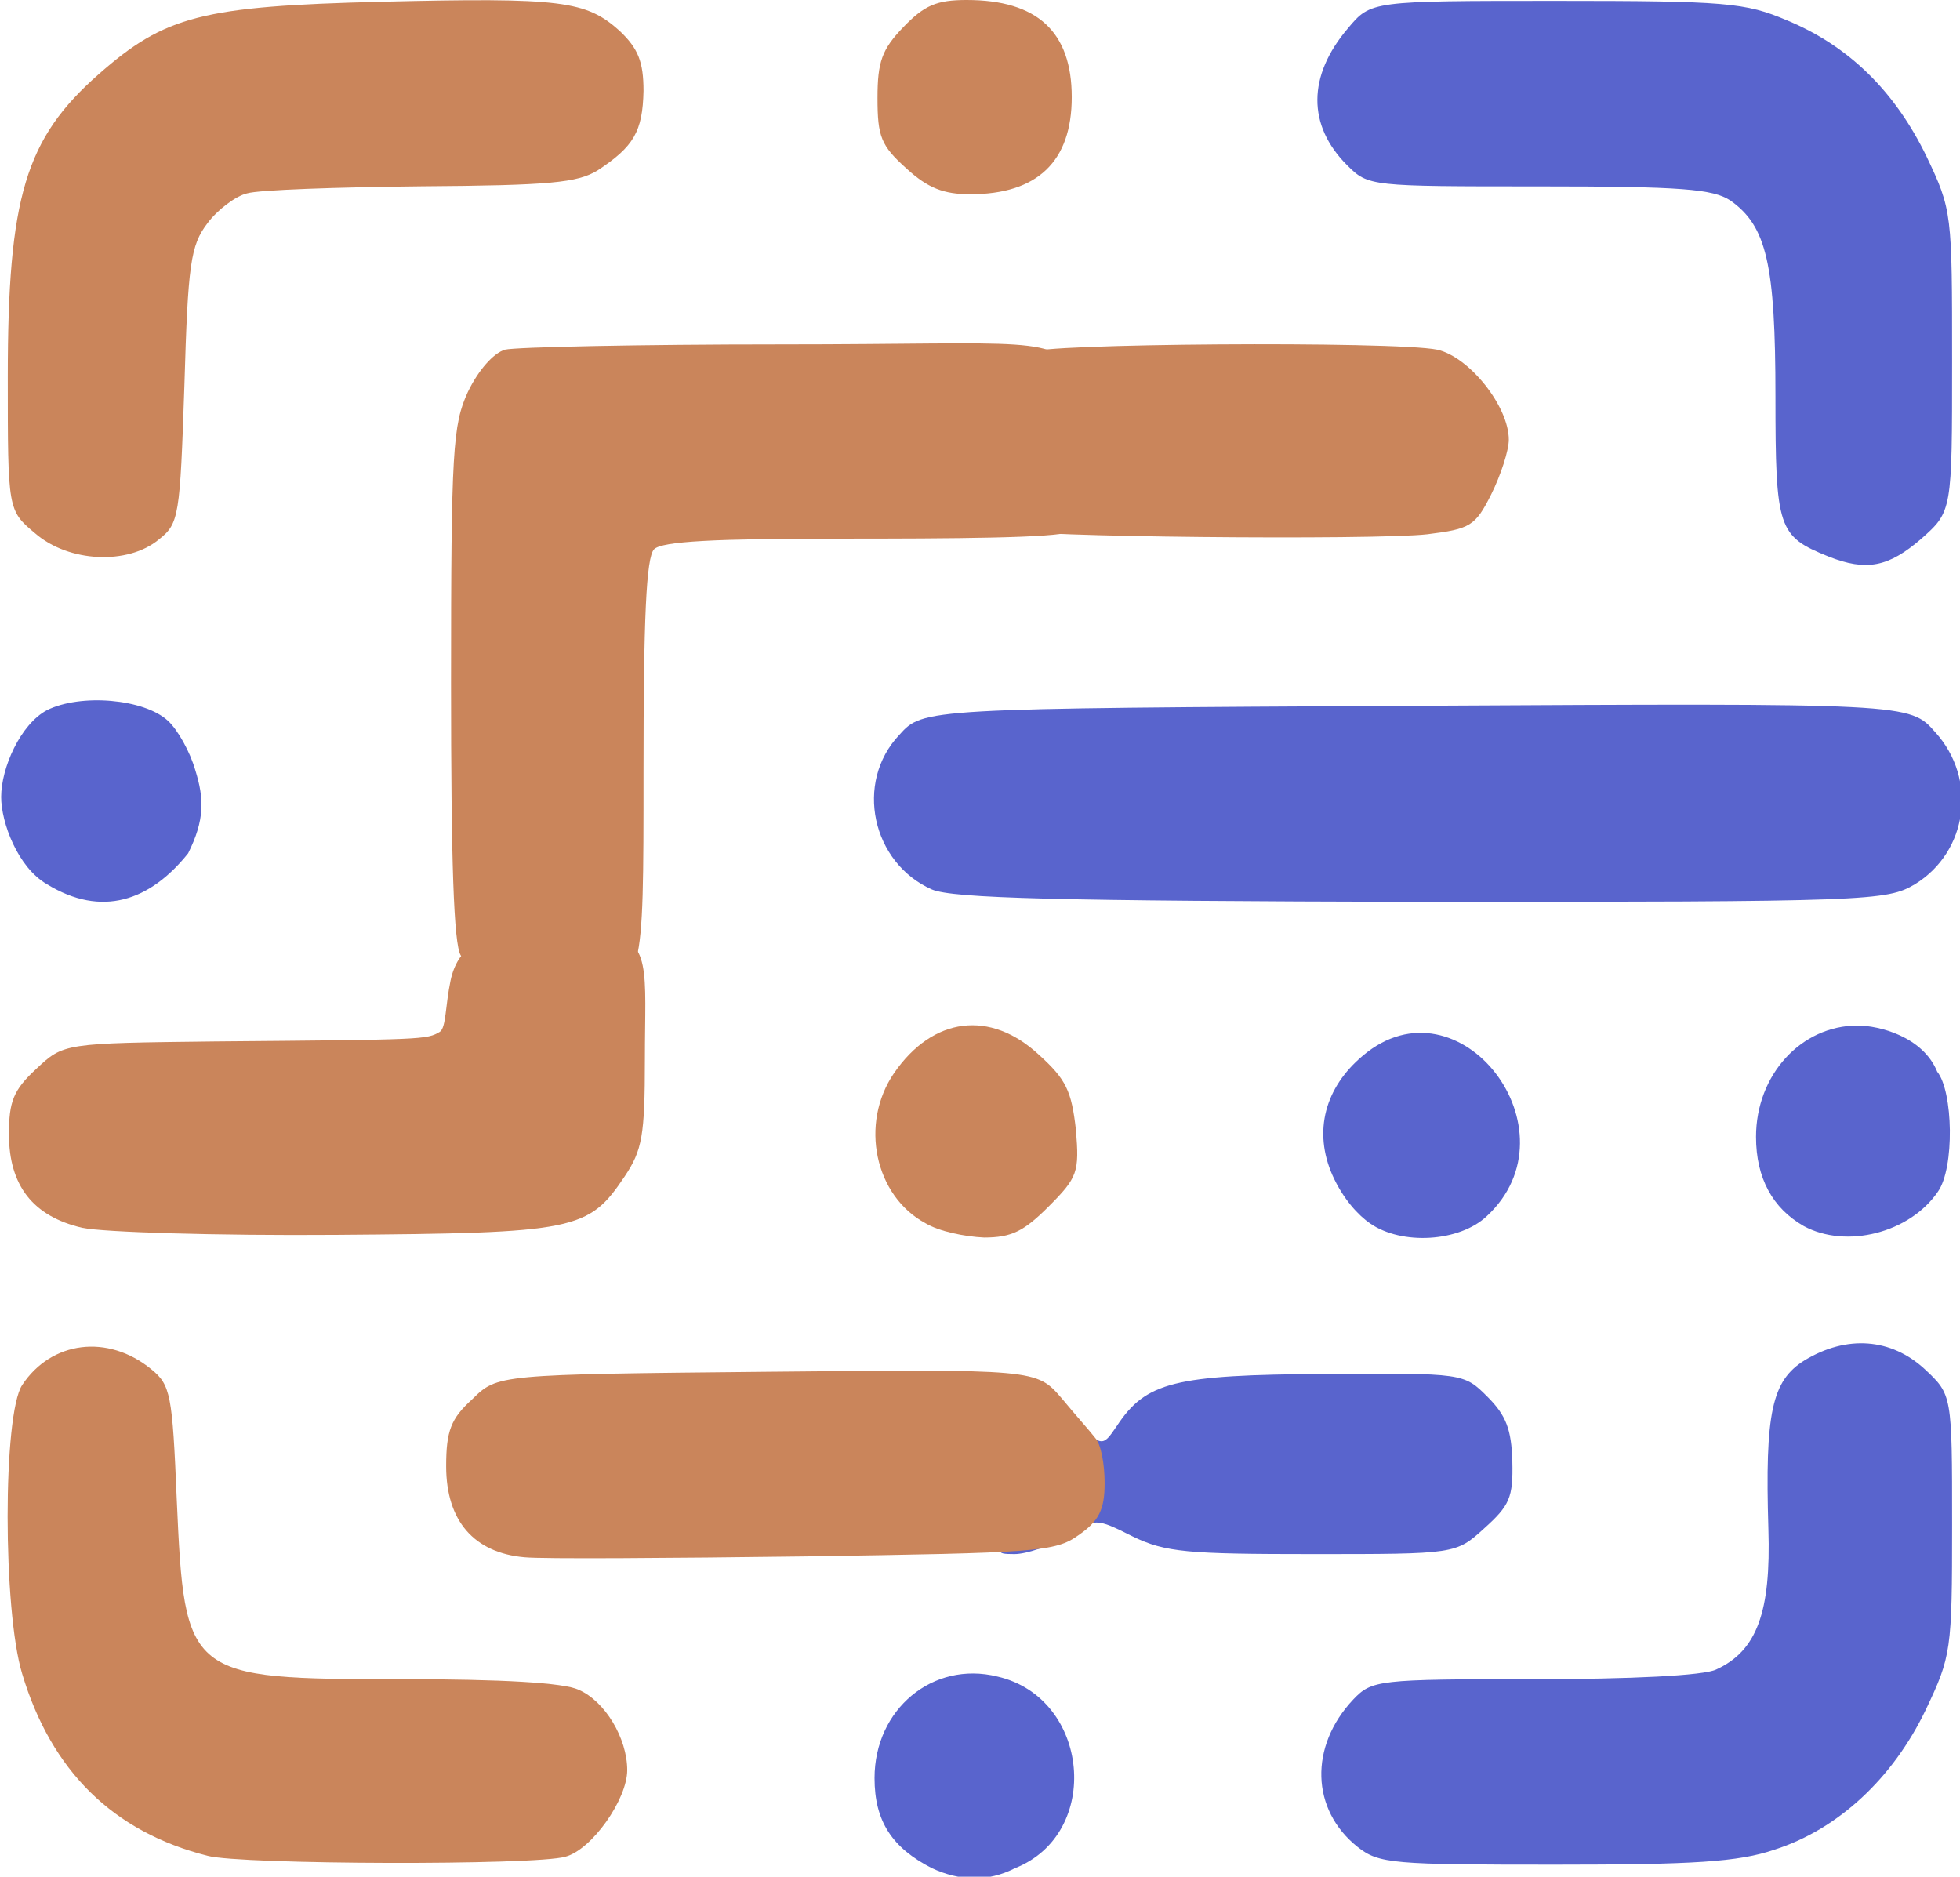 <svg xmlns="http://www.w3.org/2000/svg" version="1.1" xmlns:xlink="http://www.w3.org/1999/xlink" xmlns:svgjs="http://svgjs.dev/svgjs" width="72.12" height="69.051"><svg xmlns="http://www.w3.org/2000/svg" width="72.12" height="69.051" viewBox="0 0 1442.396 1381.02" preserveAspectRatio="xMidYMid"><path d="M4945 5134c-45-23-65-53-65-102 0-78 66-133 139-115 105 24 119 178 20 217-30.654 15.683-62.396 14.604-94 0zM5427 5110c-53-42-55-114-5-167 21-22 28-23 204-23 110 0 193-4 207-11 46-21 62-65 59-159-4-132 4-168 41-191 48-29 98-25 136 10 31 29 31 29 31 176 0 143-1 149-30 210-37 77-99 135-171 158-41 14-92 17-249 17-183 0-199-1-223-20zM5441 4404c-13-9-30.23-27.07-42.54-54.46-22-50-8.46-99.54 34.54-135.54 109-92 245 85 140 182-31 29-96 33-132 8zM5932 4407c-35-20-54-54-54-101 0-70 51-126 115-126 24 0 73.85 12.317 90.15 52.3 18 22 19.85 108.7.85 135.7-32 47-104 65-152 39zM3943 4020c-33-19-51.819-69.727-51.819-98.727 0-33 21.819-82.273 51.819-98.273 38-19 110-13 137 12 11 10 25 35 31 56 10 32 10.864 56.045-8.136 94.045C4059.682 4039 4005 4058 3943 4020zM4945 4026c-68-30-88-121-37-175 27-30 27-30 585-33 559-3 559-3 588 30 48 53 37 135-23 172-32 19-51 20-558 20-414-1-531-4-555-14zM5960 3649c-57-23-60-31-60-181s-10-193-51-222c-20-13-54-16-217-16-191 0-193 0-217-24-45-45-45-101 1-155 26-31 26-31 236-31 192 0 214 2 261 22 70 29 122 80 158 154 29 61 29 64 29 232 0 170 0 170-35 201-37 32-62 37-105 20z" style="fill:#5964cd" transform="translate(-2528.416 -1962.34) scale(.65)"></path><path d="M754.928 1126.07c19.494-13.645 24.042-21.442 24.042-38.336 0-11.696-1.95-22.093-4.548-23.392-5.848-1.95-34.439-41.586-34.439-47.434 0-11.696 25.342.65 46.135 22.742 24.691 25.991 24.691 25.991 35.738 9.747 21.442-32.49 42.235-37.688 153.348-38.337 102.016-.65 102.016-.65 119.56 16.894 13.645 13.645 17.544 24.042 18.194 47.434.65 26.641-1.95 32.489-20.793 49.383-20.793 18.844-20.793 18.844-126.058 18.844-92.269 0-108.513-1.3-132.555-12.996-27.291-13.645-27.291-13.645-49.384 0-11.696 7.148-28.59 12.996-37.687 12.996-14.945 0-14.295-1.3 8.447-17.544z" fill="#5964cd"></path><path d="M4125 5120c-107-27-177-96-210-206-22-72-22-294 0-327 33-50 97-58 146-18 22 18 24 28 29 148 9 201 11 203 254 203 114 0 184 4 201 12 30 13 55 55 55 91 0 33-40 90-70 98-34 10-368 9-405-1z" style="fill:#ca855b" transform="translate(-2528.416 -1962.34) scale(.65)"></path><path d="M4483.827 4782c-57.103-5-88.827-41-88.827-103 0-40 5.287-54 29.609-76 28.551-28 28.551-28 334.158-31 304.55-3 304.55-3 333.102 30 14.804 18 32.78 38 38.068 45 6.345 7 10.575 29 10.575 51 0 30-6.345 43-29.61 59-26.436 19-47.585 20-308.778 24-154.39 2-297.148 3-318.297 1z" style="fill:#ca855b;stroke-width:1.028" transform="translate(-2528.416 -1962.34) scale(.65)"></path><path d="M4938 4404c-58-31-75-113-36-170 44-64 109-72 164-21 31 28 37 41 42 85 4 48 2 54-31 87-28 28-42 35-73 35-22-1-51-7-66-16z" style="fill:#ca855b" transform="translate(-2528.416 -1962.34) scale(.65)"></path><g fill="#5964cd"><path d="M25.874 392.468C5.73 375.574 5.73 375.574 5.73 277.457c0-132.556 12.996-175.441 66.928-222.875C121.39 11.696 148.682 4.548 280.588 1.3c133.205-3.25 150.75-.65 175.44 21.442 13.646 12.996 17.545 22.743 17.545 44.185-.65 29.89-7.148 40.937-33.789 58.48-14.945 9.098-35.088 11.047-129.956 11.697-61.73.65-119.56 2.599-128.007 5.198-8.447 1.95-22.092 12.346-29.24 22.093-12.346 16.244-14.295 29.89-16.894 119.56-3.25 96.167-3.9 101.365-18.844 113.061-22.742 18.844-66.278 16.895-90.97-4.548zM746.481 389.869c0-1.95 8.447-7.798 18.844-13.646 14.295-8.447 39.636-43.535 39.636-55.231 0-.65-10.396-13.645-22.742-28.59s-22.742-29.89-22.742-33.14c0-6.497 266.41-8.446 298.25-1.949 23.391 5.199 52.631 41.586 52.631 66.278 0 7.797-5.848 25.991-12.995 40.286-11.696 23.393-15.595 25.342-46.784 29.24-38.987 4.55-304.098 1.95-304.098-3.248zM667.208 124.108c-18.844-16.894-21.443-23.392-21.443-51.982 0-26.641 3.249-35.738 18.844-51.983C680.203 3.9 689.3 0 711.393 0c51.982 0 77.324 23.392 77.324 71.476 0 47.434-25.342 71.476-74.725 71.476-19.493 0-31.19-4.549-46.784-18.844z" fill="#ca855b"></path></g><path d="M385.852 721.907c-1.949-3.899-11.696-7.148-21.442-7.148-10.397 0-20.793-5.198-25.342-11.696-5.198-8.447-7.147-69.526-7.147-200.132 0-171.543 1.3-190.386 12.345-214.428 7.798-16.245 18.844-28.59 27.291-31.19 7.798-1.949 99.417-3.898 202.732-3.898 188.437 0 197.064-7.19 221.756 22.7 15.178 31.891 14.583 91.557-9.455 115.26-9.097 4.55-85.594 4.992-168.116 4.992-92.269 0-131.256 1.949-137.104 7.797-5.848 5.848-7.797 51.333-7.797 163.745 0 156.597 0 156.597-41.586 158.546-24.692 1.3-43.535-.65-46.135-4.548z" fill="#ca855b"></path><path d="M3983 4409c-56-13-83-48-83-106 0-37 5-50 31-74 31-29 31-29 203-31 237-2 239-2 254-11 7-5 6.007-29.626 12-58 15.85-75.043 106.33-51.471 174.412-51.77C4628.535 4081.203 4620 4119 4620 4218c0 87-3 103-23 133-41 61-55 64-327 66-135 1-264-3-287-8z" style="fill:#ca855b" transform="translate(-2528.416 -1962.34) scale(.65)"></path></svg><style>@media (prefers-color-scheme: light) { :root { filter: none; } }
@media (prefers-color-scheme: dark) { :root { filter: none; } }
</style></svg>